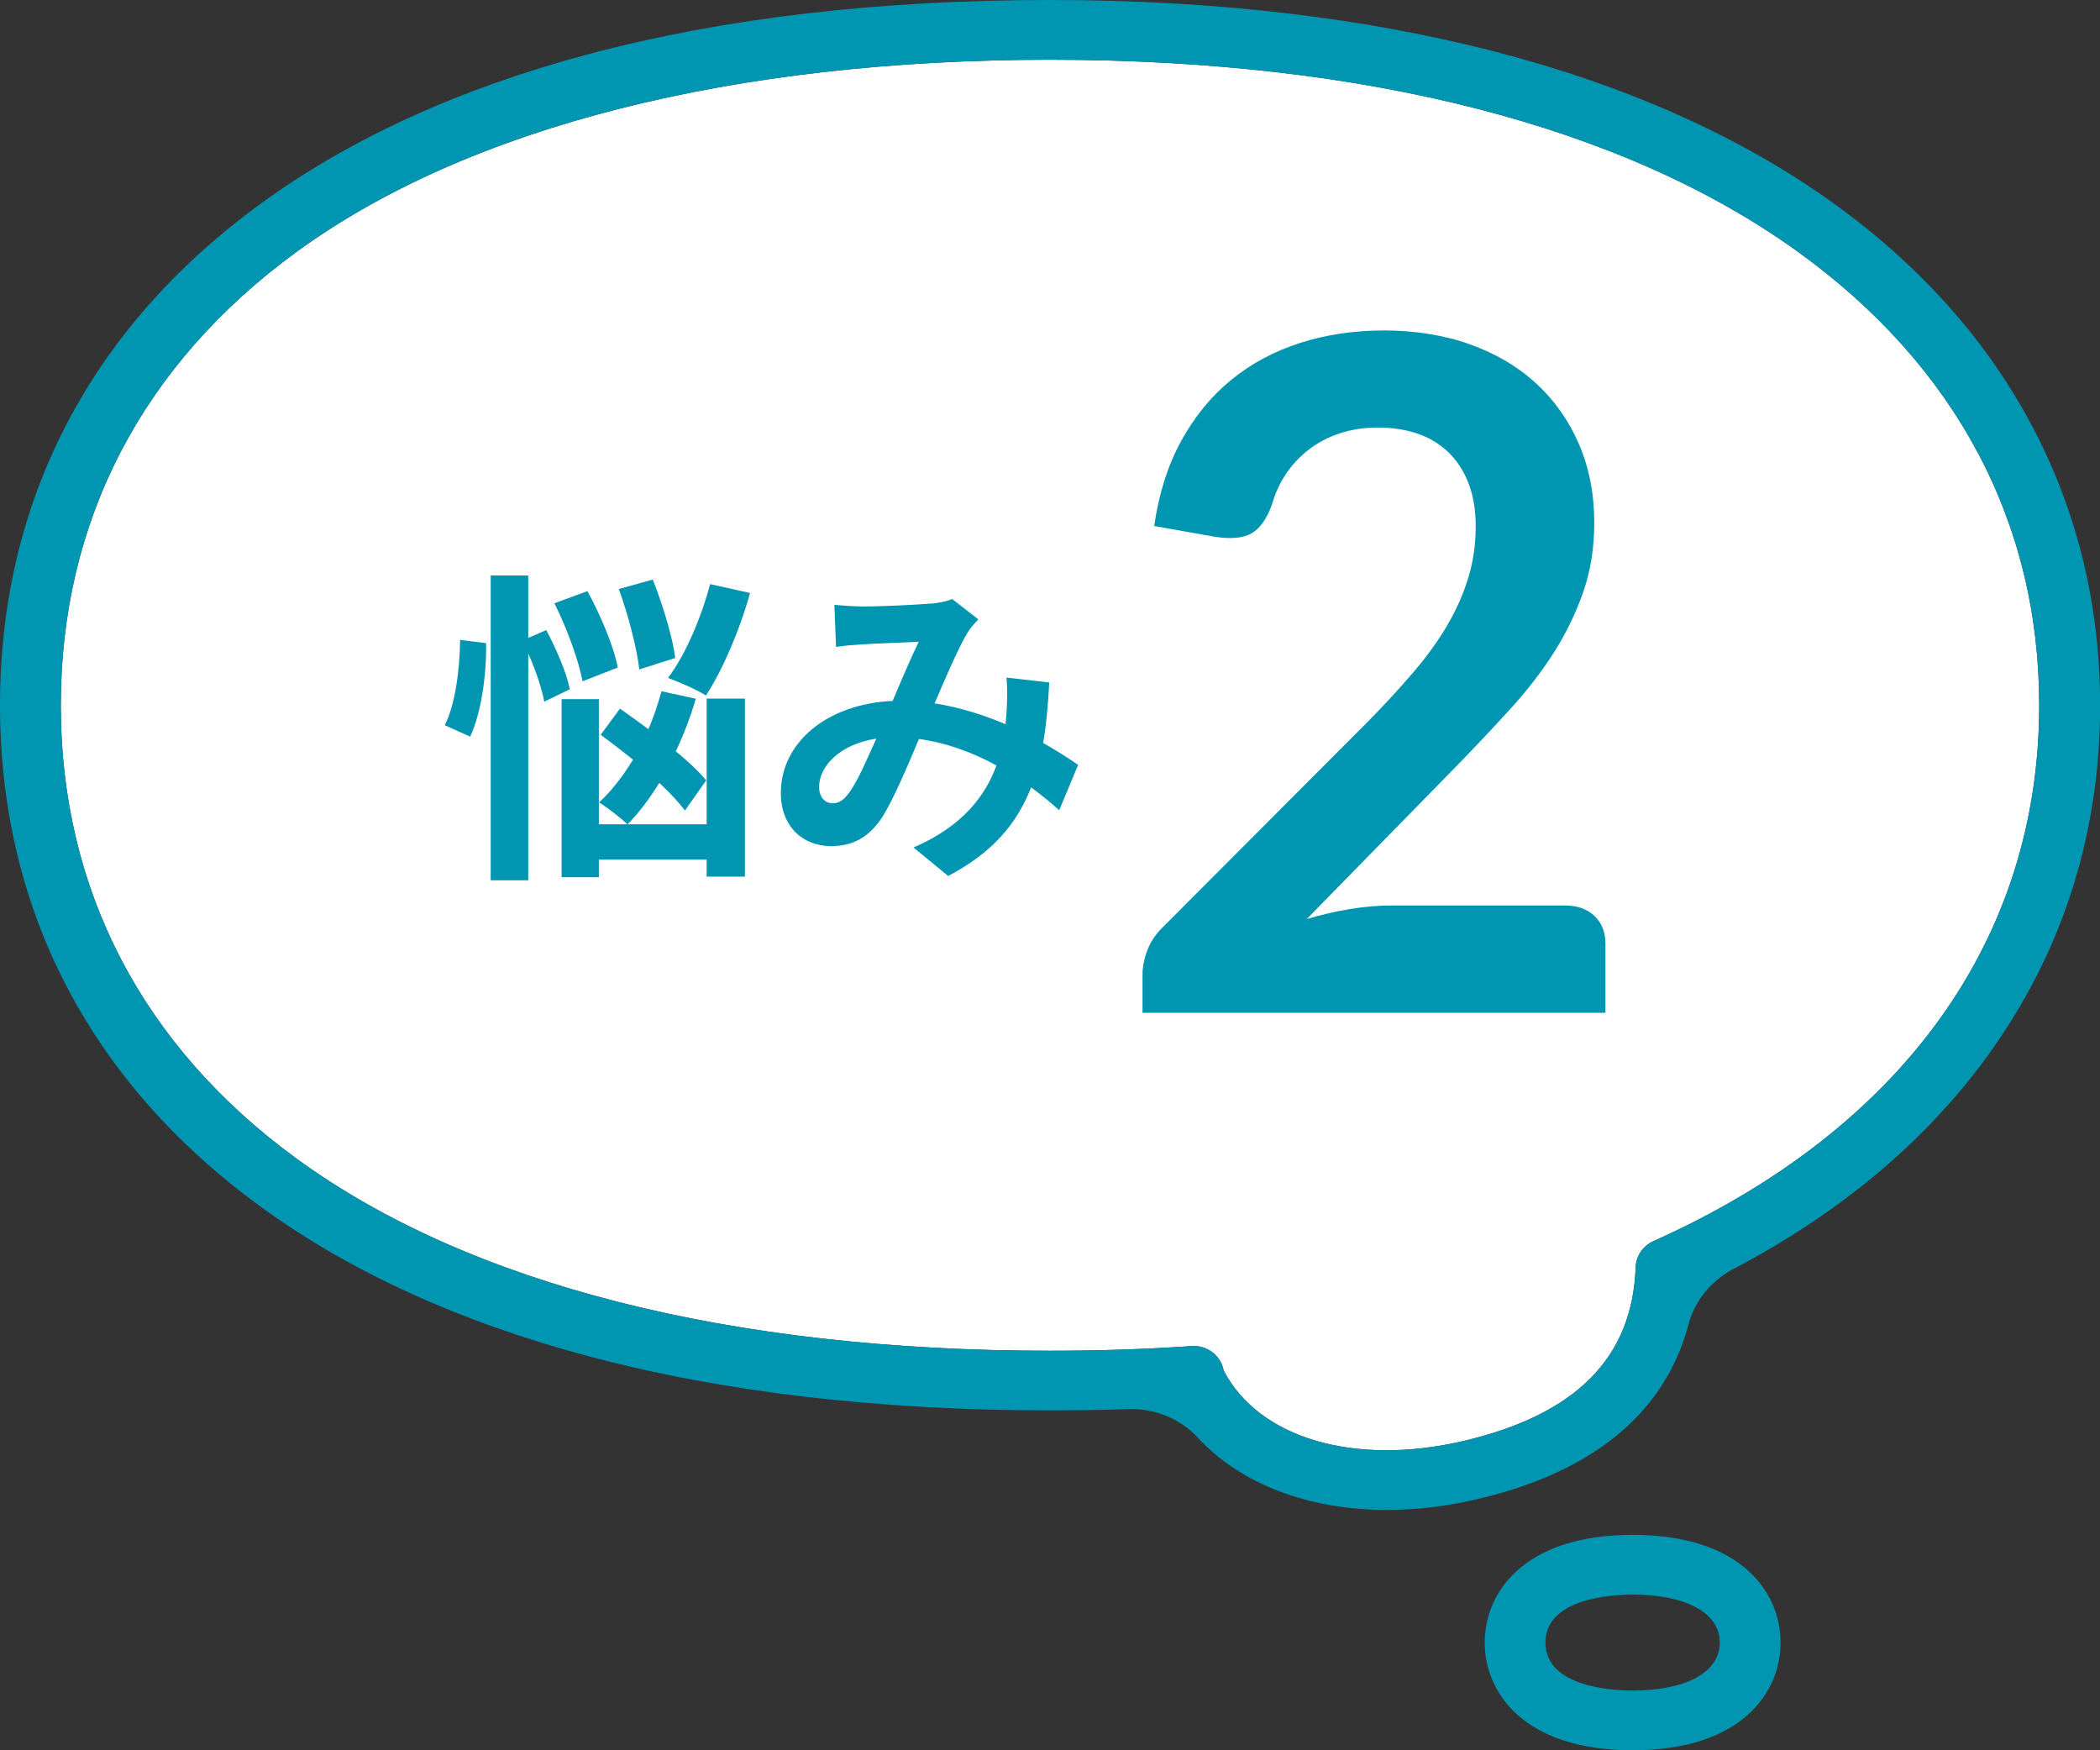 <?xml version="1.0" encoding="UTF-8"?>
<svg id="_レイヤー_2" data-name="レイヤー 2" xmlns="http://www.w3.org/2000/svg" viewBox="0 0 180 150">
  <rect x="0" y="0" width="180" height="150" fill="#333333" stroke="none"/>
  <defs>
    <style>
      .cls-1 {
        fill: #fff;
      }

      .cls-1, .cls-2 {
        stroke-width: 0px;
      }

      .cls-2 {
        fill: #0096b2;
      }
    </style>
  </defs>
  <g id="_レイヤー_1-2" data-name="レイヤー 1">
    <g>
      <path class="cls-1" d="m104.88,117.44c2.99,5.8,11.17,8.23,20.49,6.07,9.7-2.26,14.55-7.13,14.83-14.9.03-.97.62-1.84,1.52-2.24,21.33-9.56,33.07-25.87,33.07-45.93,0-15.67-7.15-29.11-20.68-38.86-14.93-10.77-37.11-16.46-64.12-16.46S40.21,10.81,25.44,21.57C12.2,31.21,5.21,44.65,5.21,60.44s7,29.23,20.23,38.87c14.77,10.76,37.1,16.45,64.56,16.45,4.17,0,8.26-.13,12.14-.4,1.3-.09,2.46.77,2.73,2.02,0,.02,0,.04.01.06Z"/>
      <g>
        <g>
          <path class="cls-2" d="m118.87,129.4c-6.72,0-12.53-2.21-16.22-6.21-1.52-1.65-3.74-2.51-6.01-2.43-2.18.08-4.4.11-6.64.11-14.69,0-28-1.56-39.55-4.64-11-2.93-20.46-7.24-28.11-12.82C7.72,92.78,0,77.92,0,60.44S7.72,28.1,22.34,17.46c7.65-5.58,17.11-9.89,28.11-12.82C62,1.56,75.31,0,90,0c28.13,0,51.36,6.03,67.2,17.45,7.47,5.38,13.22,11.87,17.1,19.29,3.79,7.25,5.71,15.22,5.71,23.7,0,10.77-3.05,20.61-9.08,29.25-5.36,7.68-12.87,14.08-22.36,19.07-1.89.99-3.3,2.7-3.84,4.74-1.58,5.97-6.26,12.23-18.16,14.99-2.65.62-5.24.91-7.7.91Zm-13.99-11.96c2.99,5.8,11.17,8.23,20.49,6.07,9.7-2.26,14.55-7.13,14.83-14.9.03-.97.62-1.84,1.52-2.24,21.33-9.56,33.07-25.87,33.07-45.93,0-15.67-7.15-29.11-20.68-38.86-14.93-10.77-37.11-16.46-64.12-16.46S40.21,10.81,25.44,21.57C12.2,31.21,5.21,44.65,5.21,60.44s7,29.23,20.23,38.87c14.77,10.76,37.1,16.45,64.56,16.45,4.17,0,8.26-.13,12.14-.4,1.3-.09,2.46.77,2.73,2.02,0,.02,0,.04.01.06Z"/>
          <path class="cls-2" d="m139.94,150c-9.36,0-12.68-4.97-12.68-9.23s3.32-9.23,12.68-9.23,12.68,4.97,12.68,9.23-3.32,9.23-12.68,9.23Zm0-13.34c-1.75,0-7.47.3-7.47,4.11s5.72,4.11,7.47,4.11c4.61,0,7.47-1.58,7.47-4.11s-2.86-4.11-7.47-4.11Z"/>
        </g>
        <path class="cls-2" d="m134.13,77.6c1.07,0,1.91.3,2.54.9s.94,1.39.94,2.38v5.92h-39.68v-3.28c0-.67.14-1.37.42-2.1.28-.73.73-1.39,1.34-1.98l17.56-17.6c1.47-1.49,2.78-2.92,3.94-4.28,1.16-1.36,2.13-2.71,2.9-4.04.77-1.33,1.37-2.69,1.78-4.06.41-1.37.62-2.82.62-4.34,0-1.39-.2-2.61-.6-3.66-.4-1.05-.97-1.94-1.7-2.66-.73-.72-1.61-1.26-2.64-1.62-1.03-.36-2.18-.54-3.46-.54-1.17,0-2.26.17-3.26.5s-1.89.8-2.66,1.4-1.43,1.3-1.96,2.1c-.53.8-.93,1.68-1.2,2.64-.45,1.23-1.04,2.04-1.76,2.44-.72.4-1.76.49-3.12.28l-5.2-.92c.4-2.77,1.17-5.21,2.32-7.3,1.15-2.09,2.58-3.84,4.3-5.24,1.72-1.4,3.69-2.45,5.92-3.16,2.23-.71,4.62-1.06,7.18-1.06s5.11.39,7.32,1.18c2.21.79,4.11,1.9,5.68,3.34,1.57,1.44,2.8,3.17,3.68,5.2.88,2.03,1.32,4.28,1.32,6.76,0,2.13-.31,4.11-.94,5.92-.63,1.81-1.47,3.55-2.52,5.2-1.05,1.65-2.29,3.25-3.7,4.8-1.41,1.55-2.89,3.12-4.44,4.72l-13.04,13.32c1.25-.37,2.5-.66,3.74-.86,1.24-.2,2.42-.3,3.54-.3h14.84Z"/>
        <g>
          <path class="cls-2" d="m41.67,55.12c.03,2.66-.39,5.91-1.37,8.01l-2.18-.98c.9-1.74,1.29-4.79,1.32-7.31l2.24.28Zm4.98,5.01c-.2-1.09-.73-2.69-1.37-4.12v19.43h-3.22v-26.12h3.22v5.35l1.54-.67c.87,1.62,1.76,3.7,2.02,5.07l-2.18,1.06Zm3.28-1.74c-.31-1.74-1.34-4.56-2.41-6.69l2.83-1.04c1.12,2.04,2.27,4.76,2.6,6.55l-3.02,1.18Zm10.64,1.48h3.28v15.26h-3.28v-1.46h-9.24v1.51h-3.19v-15.26h3.19v10.72h9.24v-10.78Zm-1.85,9.6c-.53-.7-1.32-1.54-2.21-2.38-.84,1.37-1.76,2.58-2.72,3.56-.53-.5-1.74-1.46-2.44-1.88,1.06-.98,2.04-2.24,2.91-3.67-.95-.76-1.9-1.48-2.77-2.13l1.65-2.24c.76.53,1.6,1.15,2.44,1.76.45-1.04.81-2.13,1.12-3.25l2.94.64c-.45,1.54-1.04,3.08-1.71,4.51,1.06.87,1.99,1.74,2.6,2.49l-1.82,2.58Zm-3.92-12.1c-.2-1.76-.95-4.68-1.76-6.89l2.91-.81c.87,2.18,1.71,4.98,1.93,6.72l-3.08.98Zm9.49-6.55c-.9,3.25-2.38,6.64-3.78,8.79-.76-.5-2.35-1.18-3.25-1.51,1.48-1.96,2.83-5.12,3.61-8.04l3.42.76Z"/>
          <path class="cls-2" d="m73.84,51.98c1.6,0,4.56-.14,5.88-.25.7-.03,1.43-.2,1.9-.39l2.24,1.74c-.39.42-.73.78-.95,1.18-.73,1.2-1.79,3.64-2.8,6.02,2.18.34,4.26,1.01,6.08,1.79.03-.34.06-.64.08-.95.08-1.09.08-2.21,0-3.05l3.67.42c-.11,1.88-.25,3.61-.53,5.18,1.18.67,2.18,1.32,3,1.88l-1.62,3.89c-.73-.67-1.54-1.32-2.41-1.96-1.23,3.16-3.36,5.63-7.11,7.59l-2.97-2.44c4.23-1.82,6.19-4.48,7.11-7.03-1.99-1.09-4.23-1.93-6.64-2.27-1.01,2.38-2.18,5.18-3.16,6.72-1.12,1.68-2.46,2.46-4.37,2.46-2.46,0-4.31-1.71-4.31-4.54,0-4.34,3.95-7.64,9.58-7.9.78-1.85,1.6-3.75,2.24-5.07-1.12.06-3.53.14-4.82.22-.56.03-1.54.11-2.27.22l-.14-3.61c.76.08,1.71.14,2.32.14Zm-2.46,16.86c.56,0,.95-.28,1.46-.98.73-1.04,1.48-2.8,2.27-4.56-3.14.48-4.9,2.38-4.9,4.14,0,.92.53,1.4,1.18,1.4Z"/>
        </g>
      </g>
    </g>
  </g>
</svg>